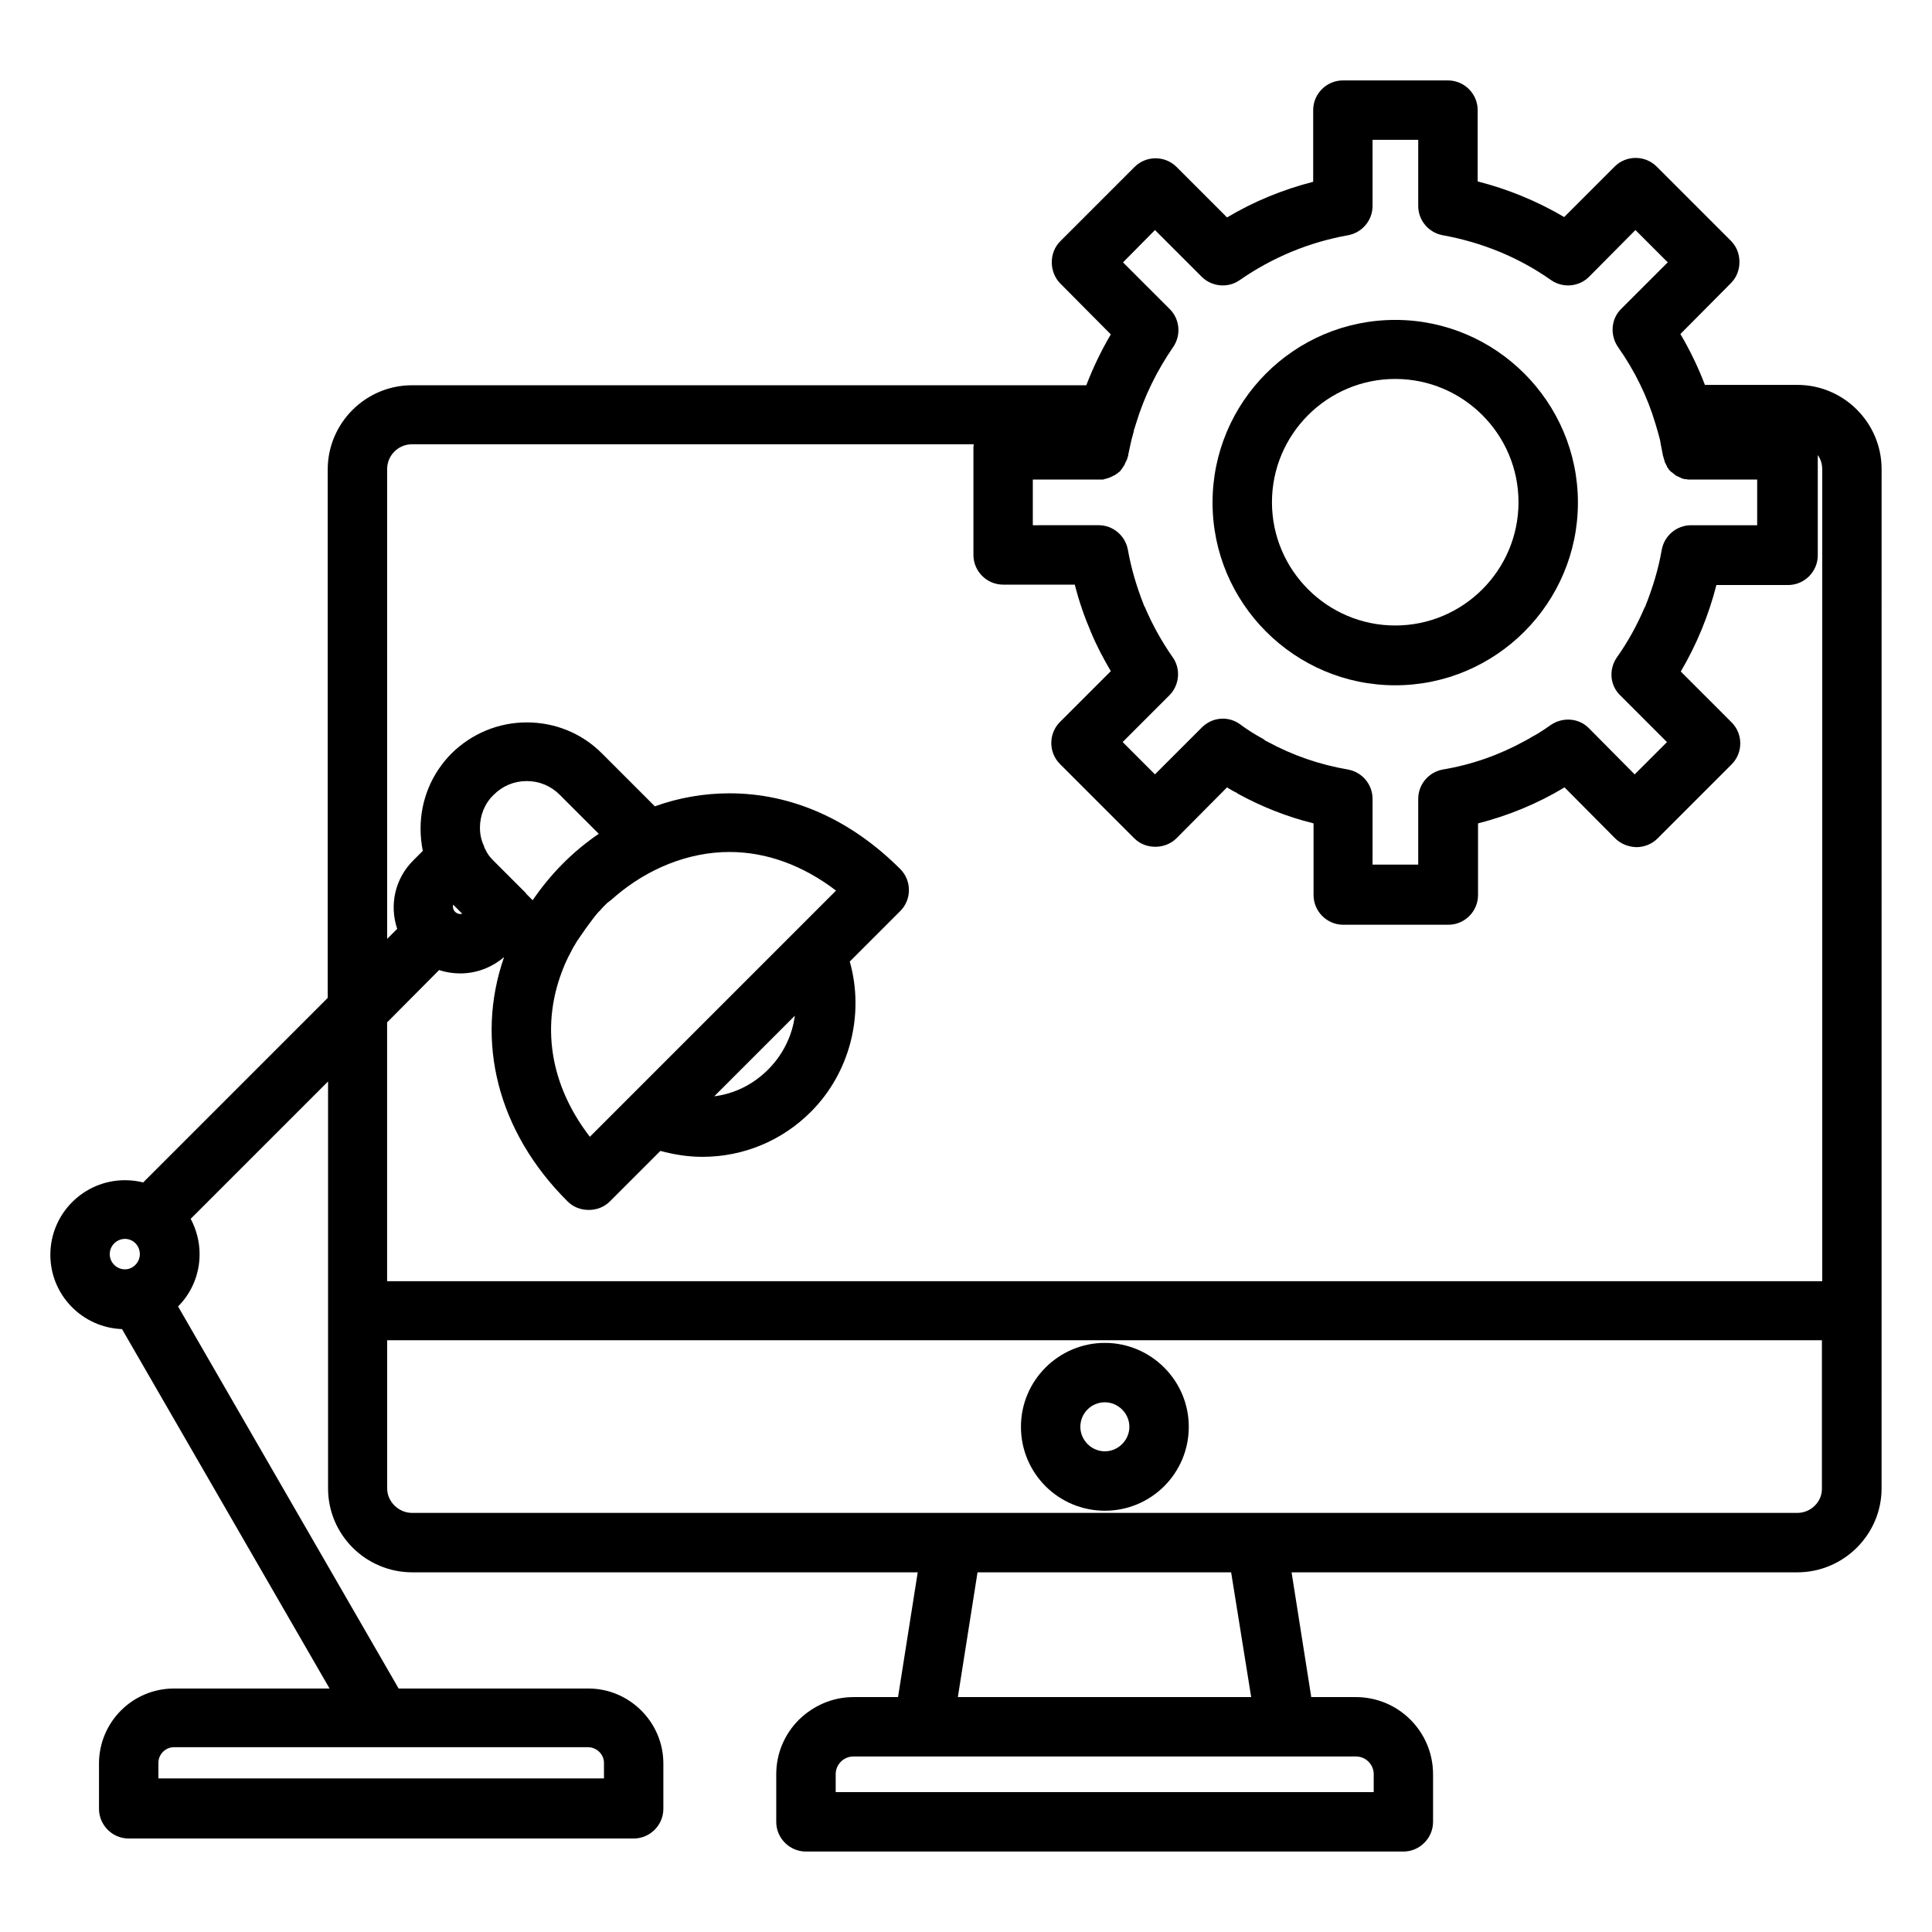 <?xml version="1.0" encoding="UTF-8"?>
<!-- Uploaded to: SVG Repo, www.svgrepo.com, Generator: SVG Repo Mixer Tools -->
<svg fill="#000000" width="800px" height="800px" version="1.1" viewBox="144 144 512 512" xmlns="http://www.w3.org/2000/svg">
 <g>
  <path d="m620.32 246h-24.5c-1.77-4.625-3.938-9.152-6.496-13.48l13.383-13.484c1.477-1.477 2.262-3.445 2.262-5.609 0-2.164-0.789-4.133-2.262-5.609l-19.68-19.68c-3.051-3.051-8.07-3.051-11.121 0l-13.383 13.383c-7.184-4.231-14.859-7.379-22.926-9.445v-18.891c0-4.328-3.543-7.871-7.871-7.871h-27.848c-4.328 0-7.871 3.543-7.871 7.871v18.992c-8.07 2.066-15.742 5.215-22.828 9.445l-13.383-13.383c-3.051-3.051-8.07-3.051-11.121 0l-19.68 19.68c-1.477 1.477-2.262 3.445-2.262 5.609 0 2.066 0.789 4.133 2.262 5.609l13.383 13.48c-2.559 4.328-4.723 8.855-6.496 13.48h-178.7c-12.301 0-22.336 10.035-22.336 22.336v140.02l-48.906 48.906c-1.574-0.395-3.148-0.59-4.82-0.59-10.922 0-19.777 8.855-19.777 19.777 0 10.629 8.461 19.285 18.992 19.68l55.004 95.25h-41.23c-11.02 0-19.875 8.953-19.875 19.875v12.004c0 4.328 3.543 7.871 7.871 7.871h133.82c4.328 0 7.871-3.543 7.871-7.871v-12.004c0-10.922-8.953-19.875-19.875-19.875h-50.281l-58.453-101.25c3.543-3.543 5.707-8.461 5.707-13.875 0-3.344-0.887-6.594-2.363-9.348l36.406-36.406v107.85c0 12.301 10.035 22.238 22.336 22.238h133.93l-5.215 33.062h-11.809c-5.41 0-10.527 2.164-14.465 6.004-3.836 3.836-6.004 8.953-6.004 14.465v12.594c0 4.328 3.543 7.871 7.871 7.871h158.32c4.328 0 7.871-3.543 7.871-7.871v-12.594c0-11.316-9.152-20.469-20.469-20.469h-11.809l-5.215-33.062h134.02c12.301 0 22.336-10.035 22.336-22.238l0.008-270.11c0-12.301-10.035-22.336-22.336-22.336zm-316.26 365.16v4.133h-118.08v-4.133c0-2.262 1.871-4.133 4.133-4.133h109.71c2.266 0 4.234 1.871 4.234 4.133zm-126.94-138.84c2.164 0 3.938 1.77 3.938 4.035 0 2.164-1.77 4.035-3.938 4.035-2.164 0-4.035-1.77-4.035-4.035s1.871-4.035 4.035-4.035zm272.96-267.36 12.398 12.398c2.656 2.656 6.988 3.051 10.035 0.887 8.66-6.004 18.301-10.035 28.734-11.906 3.738-0.688 6.496-3.938 6.496-7.773l-0.004-17.516h12.102v17.516c0 3.836 2.754 7.086 6.496 7.773 10.332 1.871 20.074 5.805 28.734 11.906 3.148 2.164 7.379 1.77 10.035-0.887l12.301-12.398 8.562 8.562-12.301 12.297c-2.754 2.656-3.051 6.988-0.887 10.137 4.43 6.297 7.773 13.086 9.938 20.367 0.195 0.59 0.297 1.082 0.492 1.672s0.297 1.18 0.492 1.77c0.195 0.59 0.297 1.18 0.395 1.871 0.195 0.984 0.395 1.969 0.59 3.051 0 0.098 0 0.195 0.098 0.297 0 0.098 0.098 0.297 0.098 0.395 0 0.098 0.098 0.195 0.098 0.297 0 0.098 0.098 0.195 0.098 0.395 0 0.098 0.098 0.195 0.098 0.297 0 0.098 0.098 0.195 0.098 0.297 0.098 0.098 0.098 0.195 0.195 0.297 0 0.098 0.098 0.195 0.098 0.297 0.098 0.098 0.195 0.195 0.195 0.395 0 0.098 0.098 0.098 0.098 0.195 0.098 0.098 0.195 0.195 0.297 0.395 0 0.098 0.098 0.098 0.098 0.195 0.098 0.098 0.195 0.195 0.297 0.297l0.195 0.195c0.098 0.098 0.195 0.195 0.395 0.297 0.098 0 0.098 0.098 0.098 0.098 0.098 0.098 0.297 0.195 0.395 0.297l0.098 0.098c0.098 0.098 0.297 0.195 0.395 0.297 0.098 0 0.098 0.098 0.195 0.098 0.195 0.098 0.297 0.195 0.492 0.195l0.098 0.098c0.195 0.098 0.297 0.098 0.492 0.195 0 0 0.098 0 0.098 0.098 0.098 0.098 0.297 0.098 0.395 0.098s0.098 0.098 0.195 0.098c0.195 0 0.297 0.098 0.492 0.098h0.195c0.195 0 0.297 0 0.492 0.098h0.195 0.688 17.516v12.102h-17.516c-3.836 0-7.086 2.754-7.773 6.496-0.887 5.117-2.363 9.938-4.231 14.66 0 0.098-0.098 0.195-0.098 0.297 0 0.098-0.098 0.195-0.195 0.297-1.969 4.625-4.43 9.152-7.379 13.285-2.164 3.148-1.871 7.379 0.887 10.035l12.398 12.398-8.562 8.562-12.094-12.207c-2.656-2.754-6.988-3.051-10.137-0.887-1.082 0.789-2.164 1.477-3.246 2.164-0.492 0.297-0.984 0.59-1.574 0.887-0.59 0.395-1.18 0.688-1.871 1.082-0.098 0-0.195 0.098-0.195 0.098-6.789 3.738-14.07 6.297-21.746 7.578-3.738 0.688-6.496 3.938-6.496 7.773v17.418h-12.102v-17.418c0-3.836-2.754-7.086-6.496-7.773-7.477-1.277-14.66-3.738-21.352-7.379-0.195-0.098-0.492-0.195-0.688-0.395-0.098-0.098-0.297-0.195-0.395-0.297-2.164-1.18-4.231-2.461-6.199-3.938-1.379-0.984-2.953-1.477-4.527-1.477-2.066 0-4.035 0.789-5.609 2.363l-12.398 12.398-8.562-8.562 12.398-12.398c2.656-2.656 3.051-6.988 0.887-10.035-2.953-4.231-5.41-8.66-7.379-13.285 0-0.098-0.098-0.195-0.195-0.297 0-0.098-0.098-0.195-0.098-0.297-1.871-4.723-3.344-9.645-4.231-14.66-0.688-3.738-3.938-6.496-7.773-6.496l-17.418 0.008v-12.105h17.516 0.688 0.297c0.098 0 0.297 0 0.395-0.098 0.098 0 0.297-0.098 0.395-0.098s0.195 0 0.297-0.098c0.098 0 0.297-0.098 0.395-0.098s0.195-0.098 0.297-0.098c0.098 0 0.195-0.098 0.395-0.195 0.098 0 0.195-0.098 0.297-0.098 0.098-0.098 0.195-0.098 0.297-0.195 0.098-0.098 0.195-0.098 0.297-0.098 0.098-0.098 0.195-0.098 0.297-0.195 0.098-0.098 0.195-0.098 0.297-0.195 0.098-0.098 0.195-0.195 0.297-0.195 0.098-0.098 0.195-0.098 0.195-0.195 0.098-0.098 0.195-0.195 0.297-0.195 0.098-0.098 0.195-0.098 0.195-0.195 0.098-0.098 0.195-0.195 0.195-0.297 0.098-0.098 0.195-0.195 0.195-0.195 0.098-0.098 0.098-0.195 0.195-0.297 0.098-0.098 0.098-0.195 0.195-0.297 0.098-0.098 0.098-0.195 0.195-0.297 0.098-0.098 0.098-0.195 0.195-0.297 0-0.098 0.098-0.195 0.098-0.297 0.098-0.098 0.098-0.195 0.195-0.395 0-0.098 0.098-0.195 0.098-0.195 0.098-0.098 0.098-0.297 0.195-0.395 0-0.098 0.098-0.195 0.098-0.195 0-0.098 0.098-0.297 0.098-0.395s0-0.195 0.098-0.195c0-0.098 0.098-0.297 0.098-0.492v-0.098c0.195-0.984 0.395-1.871 0.59-2.754 0.195-0.887 0.395-1.77 0.688-2.754 0.098-0.297 0.195-0.59 0.195-0.887 0.195-0.59 0.395-1.277 0.59-1.871 2.164-7.184 5.512-13.973 9.84-20.27 2.164-3.148 1.77-7.379-0.887-10.035l-12.398-12.398zm-178.89 158.43c0-3.344 1.277-6.496 3.641-8.758 2.363-2.363 5.41-3.641 8.758-3.641 3.344 0 6.394 1.277 8.758 3.641l10.332 10.332c-6.789 4.625-12.793 10.629-17.516 17.613l-1.574-1.574c-0.098-0.098-0.195-0.195-0.195-0.297l-8.66-8.66c-0.887-0.887-1.574-1.77-2.066-2.856-0.195-0.297-0.297-0.59-0.395-0.887v-0.098c-0.688-1.375-1.082-3.047-1.082-4.816zm35.719 18.301c0.098-0.098 0.098-0.098 0.195-0.195 8.562-7.281 19.285-11.711 30.207-11.711 9.84 0 19.484 3.543 28.242 10.234l-65.234 65.238c-10.629-13.777-13.188-29.816-6.887-45.066 0.195-0.492 0.395-0.984 0.688-1.574 0.297-0.688 0.59-1.277 0.984-1.969 0-0.098 0.098-0.098 0.098-0.195 0.297-0.59 0.59-1.18 0.887-1.672 0.098-0.098 0.098-0.195 0.195-0.297 0.297-0.492 0.59-1.082 0.984-1.574 0.098-0.098 0.098-0.195 0.195-0.297 1.18-1.77 2.461-3.543 3.738-5.215 0.098-0.098 0.195-0.195 0.297-0.395 0.297-0.395 0.688-0.789 0.984-1.18l0.492-0.492c0.297-0.297 0.59-0.688 0.887-0.984 0.195-0.195 0.395-0.395 0.59-0.59 0.195-0.195 0.297-0.297 0.492-0.492 0.59-0.395 1.277-0.984 1.965-1.574zm47.727 31.488c-0.688 5.312-3.148 10.332-7.086 14.27s-8.855 6.394-14.27 7.086zm-88.66-26.961c-0.297 0-0.887-0.098-1.379-0.59-0.492-0.492-0.688-1.277-0.492-1.871l2.363 2.363c-0.098 0.098-0.293 0.098-0.492 0.098zm-5.609 14.859c1.77 0.59 3.641 0.887 5.609 0.887 4.328 0 8.363-1.574 11.609-4.328-7.773 22.336-1.672 46.348 16.828 64.746 1.477 1.477 3.445 2.262 5.609 2.262 2.164 0 4.133-0.789 5.609-2.262l13.383-13.383c3.641 0.984 7.281 1.574 11.121 1.574 10.824 0 21.059-4.231 28.734-11.906 10.43-10.43 14.27-25.879 10.332-39.852l13.383-13.383c3.051-3.051 3.051-8.07 0-11.121-13.188-13.188-28.832-20.074-45.266-20.074-6.789 0-13.48 1.18-19.777 3.445l-14.07-14.07c-5.312-5.312-12.398-8.168-19.875-8.168-7.477 0-14.562 2.953-19.875 8.168-5.312 5.312-8.266 12.398-8.266 19.977 0 1.969 0.195 3.938 0.59 5.902l-2.559 2.559c-4.922 4.922-6.297 11.906-4.231 18.105l-2.656 2.656-0.008-124.48c0-3.641 2.953-6.594 6.594-6.594h148.88c0 0.195-0.098 0.492-0.098 0.688v0.789 27.848c0 4.328 3.543 7.871 7.871 7.871h18.992c1.082 4.328 2.559 8.562 4.328 12.695 1.477 3.543 3.246 6.887 5.215 10.234l-13.48 13.48c-3.051 3.051-3.051 8.07 0 11.121l19.68 19.68c1.477 1.477 3.445 2.262 5.609 2.262 2.066 0 4.133-0.789 5.609-2.262l13.383-13.48c0.789 0.492 1.574 0.984 2.461 1.379 0.098 0.098 0.195 0.098 0.297 0.195l0.098 0.098c6.297 3.445 12.988 6.102 20.074 7.871v18.992c0 4.328 3.543 7.871 7.871 7.871h27.848c4.328 0 7.871-3.543 7.871-7.871v-18.992c8.07-2.066 15.742-5.215 22.926-9.543l13.383 13.48c1.477 1.477 3.445 2.262 5.609 2.363 2.066 0 4.133-0.789 5.609-2.262l19.68-19.68c3.051-3.051 3.051-8.07 0-11.121l-13.48-13.48c4.231-7.184 7.379-14.859 9.445-22.926h18.992c4.328 0 7.871-3.543 7.871-7.871v-26.566c0.789 1.082 1.18 2.363 1.18 3.836v215.1l-380.32-0.008v-68.586zm247.68 213.13v4.723h-142.58v-4.723c0-1.277 0.492-2.461 1.379-3.344 0.887-0.887 2.066-1.379 3.344-1.379h133.14c2.656 0 4.723 2.164 4.723 4.723zm-32.473-20.465h-77.734l5.215-33.062h67.207zm144.75-48.809h-367.13c-3.543 0-6.594-2.953-6.594-6.496v-39.262h380.22v39.262c0.102 3.543-2.949 6.496-6.492 6.496z"/>
  <path d="m436.8 499.88c-12.203 0-22.238 9.938-22.238 22.238s9.938 22.238 22.238 22.238 22.238-9.938 22.238-22.238-10.039-22.238-22.238-22.238zm0 28.734c-3.543 0-6.496-2.953-6.496-6.496s2.856-6.496 6.496-6.496c3.543 0 6.496 2.953 6.496 6.496-0.004 3.543-2.953 6.496-6.496 6.496z"/>
  <path d="m513.75 325.61c26.668 0 48.414-21.746 48.414-48.414 0-26.668-21.746-48.414-48.414-48.414-26.766 0-48.414 21.746-48.414 48.414 0 26.668 21.746 48.414 48.414 48.414zm0-81.184c18.008 0 32.668 14.66 32.668 32.668s-14.66 32.668-32.668 32.668-32.668-14.66-32.668-32.668c0-18.004 14.66-32.668 32.668-32.668z"/>
 </g>
</svg>
